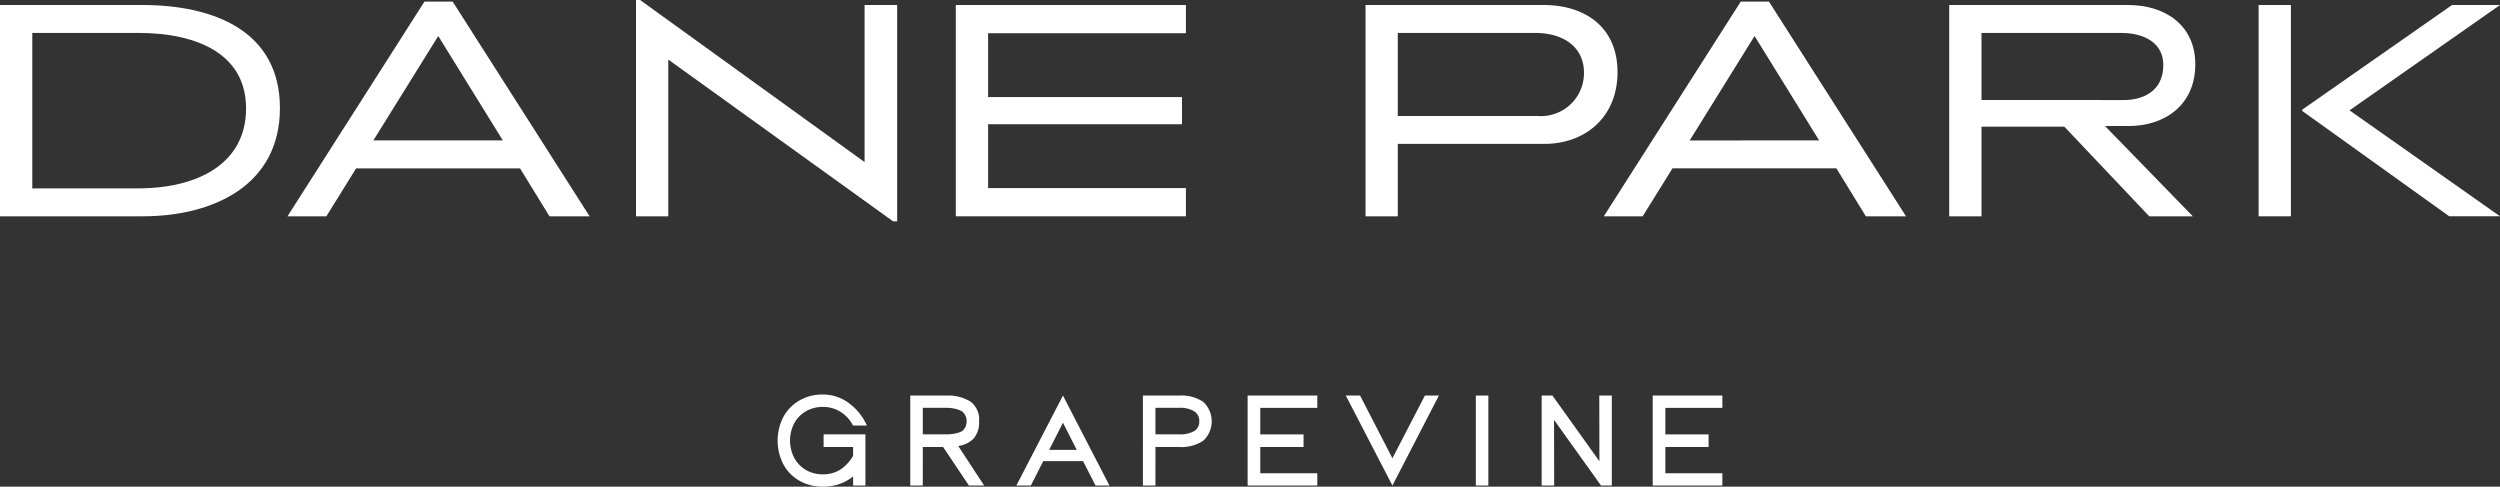 <svg xmlns="http://www.w3.org/2000/svg" xmlns:xlink="http://www.w3.org/1999/xlink" width="304.994" height="59.371" viewBox="0 0 304.994 59.371">
  <rect x="0" y="0" width="304.994" height="59.371" fill="#333333" stroke="none"/>
  <defs>
    <clipPath id="clip-path">
      <rect id="Rectangle_50" data-name="Rectangle 50" width="304.994" height="59.371" fill="#fff"/>
    </clipPath>
  </defs>
  <g id="logo-white" transform="translate(0 0)">
    <g id="Group_58" data-name="Group 58" transform="translate(0 0)" clip-path="url(#clip-path)">
      <path id="Path_192" data-name="Path 192" d="M103.426,56.027V54.485h5.1V60.73h-1.5V59.611a5.192,5.192,0,0,1-1.679.938,6.239,6.239,0,0,1-2.011.317,5.661,5.661,0,0,1-2.851-.718,5.064,5.064,0,0,1-1.965-2,6.307,6.307,0,0,1-.008-5.777,5.131,5.131,0,0,1,1.95-2.012,5.59,5.59,0,0,1,2.874-.733,5.27,5.27,0,0,1,3.129,1.014,6.863,6.863,0,0,1,2.238,2.767h-1.693a4.155,4.155,0,0,0-1.512-1.663,4,4,0,0,0-2.162-.605,4.045,4.045,0,0,0-2.065.53,3.736,3.736,0,0,0-1.429,1.466,4.577,4.577,0,0,0-.008,4.2,3.808,3.808,0,0,0,1.414,1.483,3.984,3.984,0,0,0,2.087.544,3.863,3.863,0,0,0,2.124-.575,5.018,5.018,0,0,0,1.565-1.678V56.027Z" transform="translate(-2.947 -1.495)" fill="#fff"/>
      <path id="Path_193" data-name="Path 193" d="M116.026,60.734H114.5V49.756h4.446a5.158,5.158,0,0,1,2.858.71,2.688,2.688,0,0,1,1.089,2.435,2.989,2.989,0,0,1-.651,2.086,3.2,3.2,0,0,1-1.89.922l3.161,4.824h-1.86l-3.145-4.7h-2.48Zm0-9.481v3.236h2.918A5.154,5.154,0,0,0,120,54.383a3.075,3.075,0,0,0,.831-.288,1.44,1.44,0,0,0,.4-.522,1.575,1.575,0,0,0,.145-.672,1.522,1.522,0,0,0-.545-1.21,3.047,3.047,0,0,0-.839-.317,4.521,4.521,0,0,0-1.051-.121Z" transform="translate(-3.449 -1.499)" fill="#fff"/>
      <path id="Path_194" data-name="Path 194" d="M129.613,60.734h-1.77l5.686-10.978L139.2,60.734h-1.693l-1.528-2.979h-4.854Zm3.916-7.667-1.678,3.312h3.357Z" transform="translate(-3.851 -1.499)" fill="#fff"/>
      <path id="Path_195" data-name="Path 195" d="M145.291,60.734h-1.528V49.756h4.431a4.771,4.771,0,0,1,2.941.779,3.243,3.243,0,0,1,0,4.725,4.811,4.811,0,0,1-2.941.771h-2.9Zm0-9.481v3.236h2.9a3.447,3.447,0,0,0,1.821-.394,1.313,1.313,0,0,0,.628-1.194,1.377,1.377,0,0,0-.636-1.233,3.306,3.306,0,0,0-1.814-.416Z" transform="translate(-4.331 -1.499)" fill="#fff"/>
      <path id="Path_196" data-name="Path 196" d="M165.436,60.734h-8.5V49.756h8.5v1.5H158.48v3.236h5.277v1.542H158.48v3.205h6.956Z" transform="translate(-4.728 -1.499)" fill="#fff"/>
      <path id="Path_197" data-name="Path 197" d="M180.642,49.756l-5.671,10.978-5.685-10.978h1.739l3.946,7.651,3.962-7.651Z" transform="translate(-5.1 -1.499)" fill="#fff"/>
      <rect id="Rectangle_48" data-name="Rectangle 48" width="1.528" height="10.978" transform="translate(180.048 48.257)" fill="#fff"/>
      <path id="Path_198" data-name="Path 198" d="M195.447,60.734H193.92V49.756h1.316l5.731,8.014-.015-8.014h1.527V60.734h-1.316l-5.731-8.014Z" transform="translate(-5.842 -1.499)" fill="#fff"/>
      <path id="Path_199" data-name="Path 199" d="M216.388,60.734h-8.5V49.756h8.5v1.5h-6.956v3.236h5.277v1.542h-5.277v3.205h6.956Z" transform="translate(-6.263 -1.499)" fill="#fff"/>
      <path id="Path_200" data-name="Path 200" d="M17.363.63H0V26.407H17.4c8.682,0,16.751-3.824,16.751-13.194C34.151,3.766,26.044.63,17.363.63M16.826,23H3.94V4.034H16.826c7.419,0,13.194,2.677,13.194,9.217C30.02,19.905,24.245,23,16.826,23" transform="translate(0 -0.019)" fill="#fff"/>
      <path id="Path_201" data-name="Path 201" d="M52.872.2,36.158,26.4H40.9l3.634-5.851h20L68.129,26.4h4.895L56.312.2ZM46.637,17.138,54.554,4.4l7.878,12.735Z" transform="translate(-1.089 -0.006)" fill="#fff"/>
      <path id="Path_202" data-name="Path 202" d="M107.886,19.772,80.5,0H80V26.388h3.939V7.268L111.362,27h.5V.612h-3.976Z" transform="translate(-2.41 0)" fill="#fff"/>
      <path id="Path_203" data-name="Path 203" d="M120.227,26.407H148.3V22.965H124.166V15.176h23.656V11.863H124.166V4.073H148.3V.63H120.227Z" transform="translate(-3.622 -0.019)" fill="#fff"/>
      <path id="Path_204" data-name="Path 204" d="M193.487.63H171.765V26.408H175.7V17.574h17.86c5.048,0,8.948-3.291,8.948-8.758,0-5.432-3.9-8.186-9.025-8.186m-.273,13.554c-.126,0-.251,0-.377-.011v0H175.7V4.039h16.789c3.327,0,5.928,1.643,5.928,4.856a5.249,5.249,0,0,1-5.207,5.289" transform="translate(-5.175 -0.019)" fill="#fff"/>
      <path id="Path_205" data-name="Path 205" d="M218.446.2,201.732,26.4h4.743l3.638-5.855h20l3.594,5.85h4.9L221.886.2Zm-6.233,16.941L220.129,4.4l7.878,12.735Z" transform="translate(-6.077 -0.006)" fill="#fff"/>
      <path id="Path_206" data-name="Path 206" d="M275.208,7.859c0-4.82-3.748-7.228-8.184-7.228H245.187V26.408h3.939V15.469h10.1l10.365,10.939h5.316L264.194,15.394h2.867c4.475,0,8.147-2.6,8.147-7.535m-26.083,4.36V4.039h17.057c2.907,0,5.125,1.3,5.125,3.9,0,3.289-2.6,4.284-4.78,4.284Z" transform="translate(-7.387 -0.019)" fill="#fff"/>
      <path id="Path_207" data-name="Path 207" d="M295.361,13.48,313.717.63h-5.85L289.587,13.4v.152l17.937,12.852h6.195Z" transform="translate(-8.724 -0.019)" fill="#fff"/>
      <rect id="Rectangle_49" data-name="Rectangle 49" width="3.939" height="25.777" transform="translate(275.546 0.611)" fill="#fff"/>
    </g>
  </g>
</svg>
